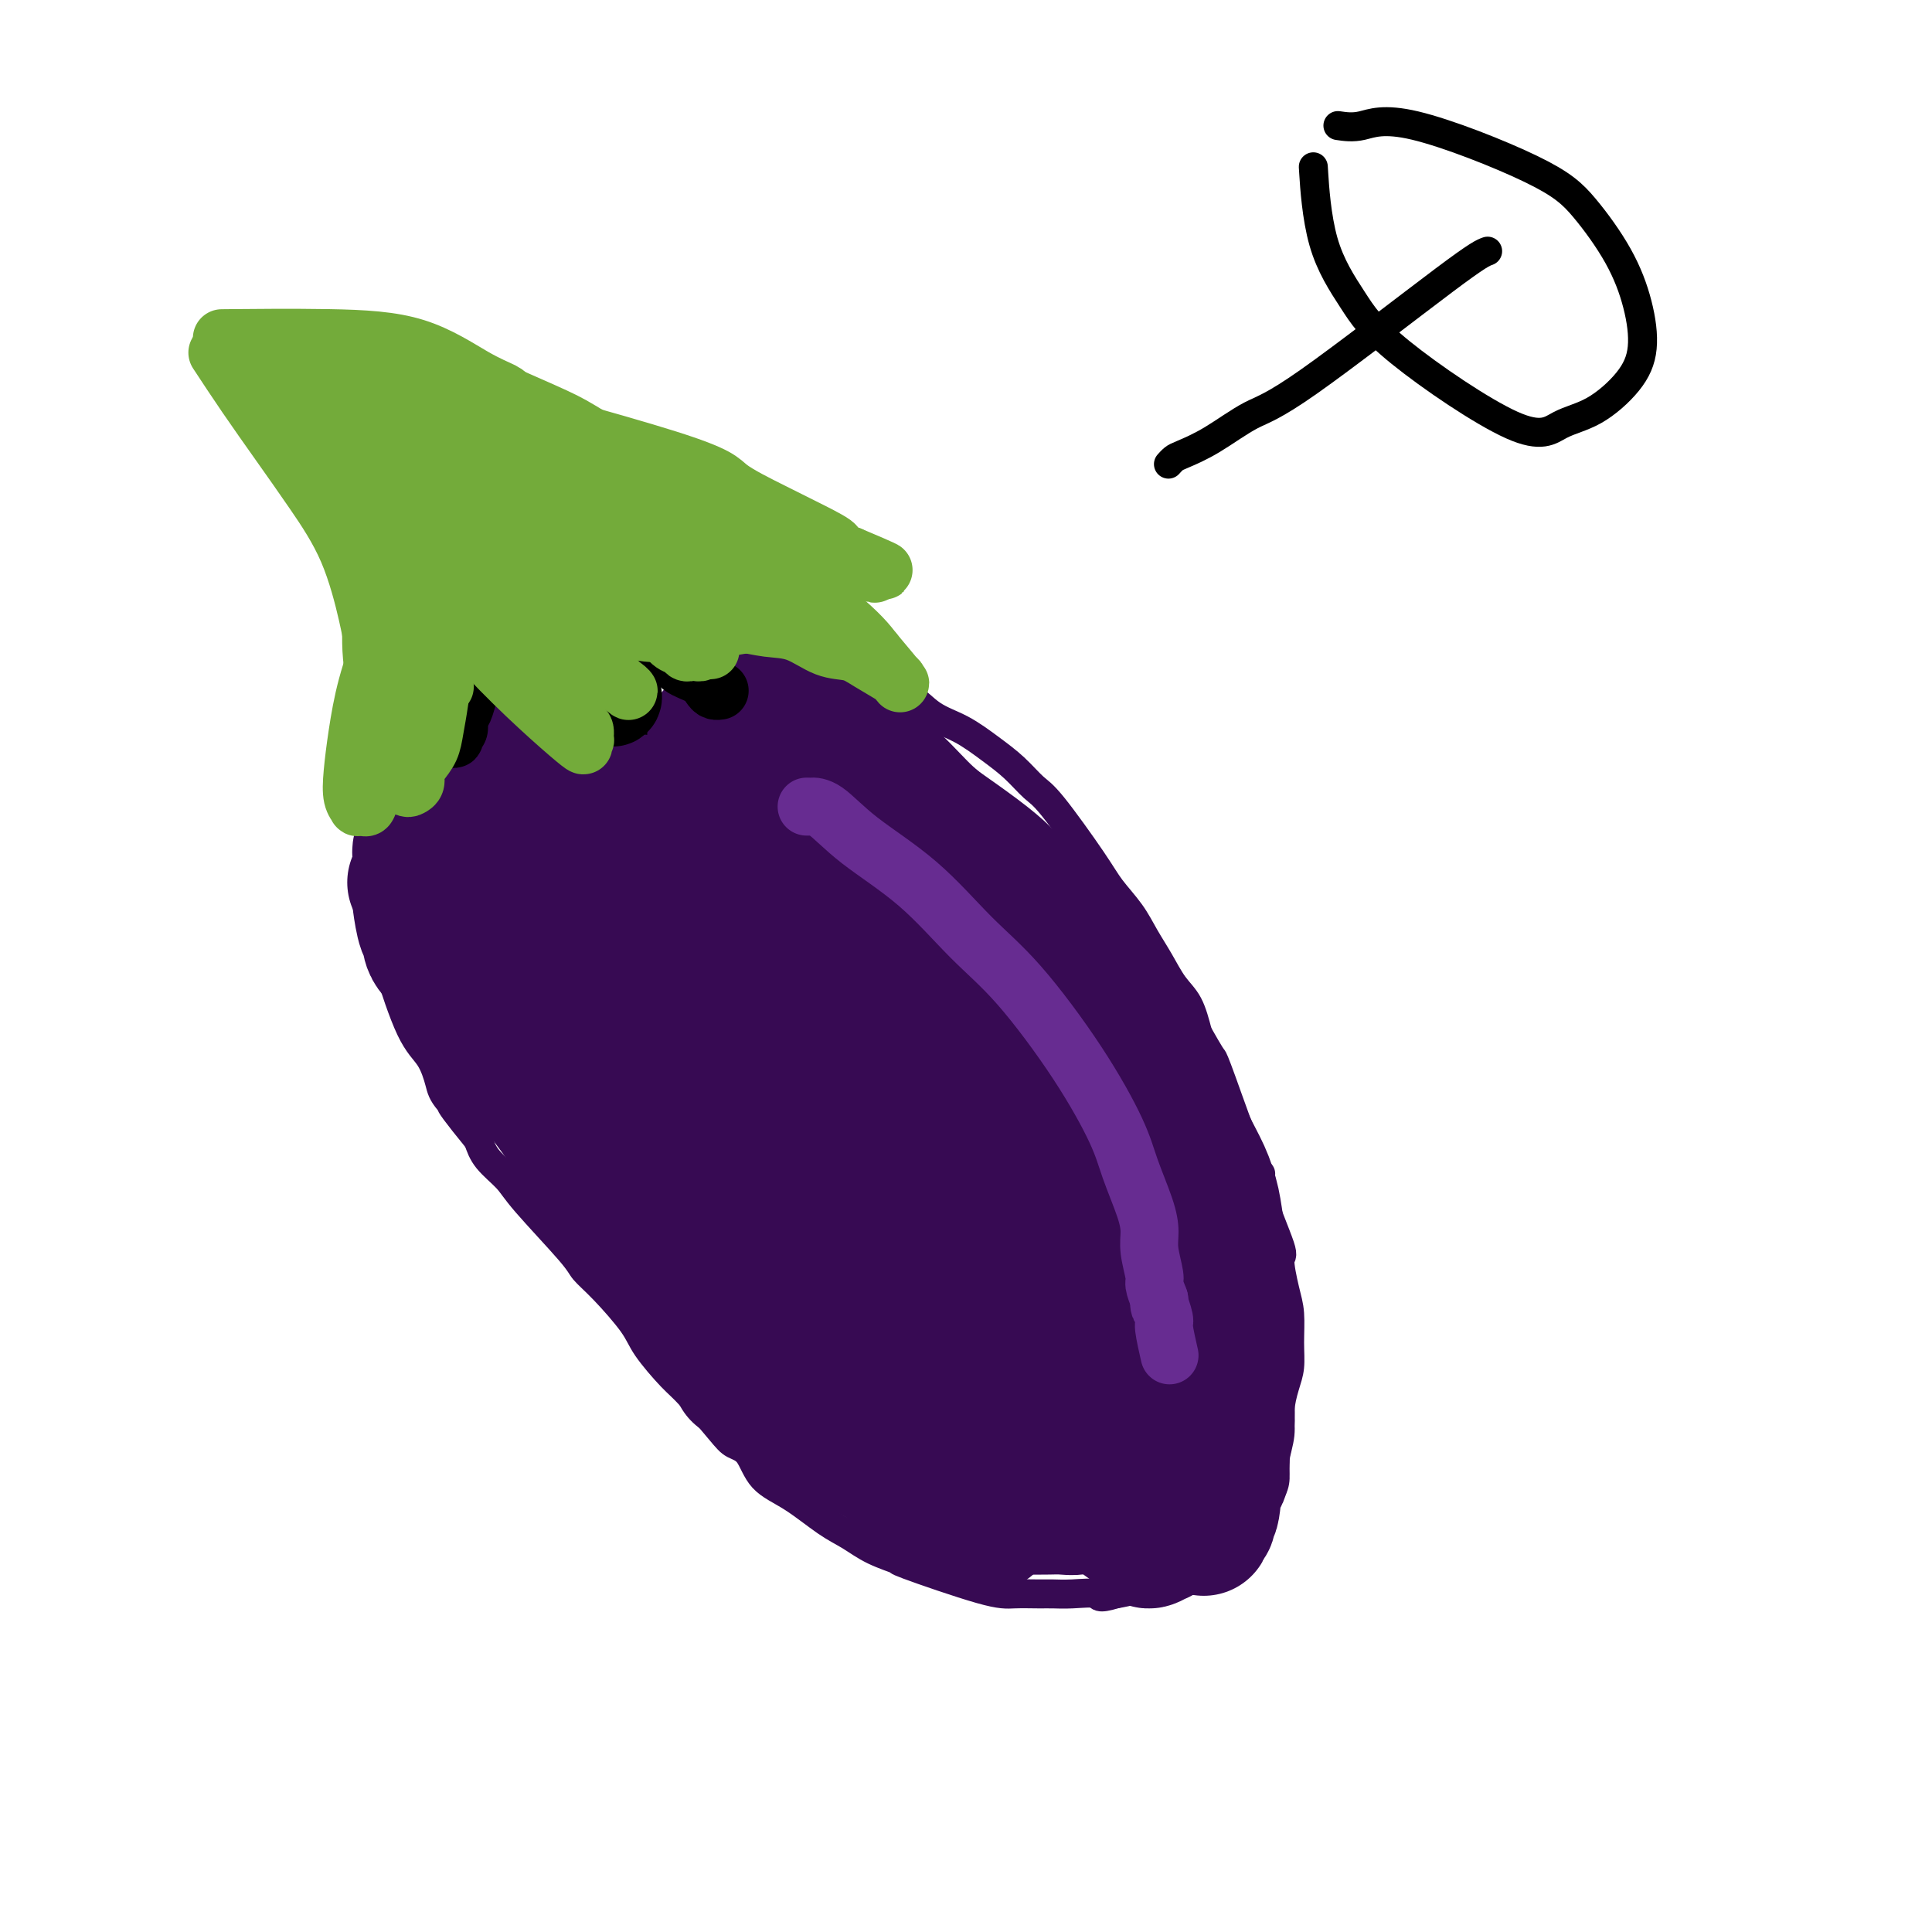 <svg viewBox='0 0 400 400' version='1.1' xmlns='http://www.w3.org/2000/svg' xmlns:xlink='http://www.w3.org/1999/xlink'><g fill='none' stroke='#000000' stroke-width='6' stroke-linecap='round' stroke-linejoin='round'><path d='M72,68c-0.427,-0.502 -0.854,-1.004 2,0c2.854,1.004 8.988,3.515 12,5c3.012,1.485 2.903,1.946 5,3c2.097,1.054 6.399,2.702 9,4c2.601,1.298 3.501,2.245 5,3c1.499,0.755 3.596,1.316 5,2c1.404,0.684 2.116,1.490 3,2c0.884,0.510 1.940,0.724 3,1c1.060,0.276 2.125,0.614 3,1c0.875,0.386 1.559,0.821 2,1c0.441,0.179 0.639,0.101 1,0c0.361,-0.101 0.884,-0.224 1,0c0.116,0.224 -0.175,0.796 0,1c0.175,0.204 0.817,0.039 1,0c0.183,-0.039 -0.092,0.046 0,0c0.092,-0.046 0.550,-0.224 1,0c0.450,0.224 0.890,0.848 1,1c0.110,0.152 -0.111,-0.169 0,0c0.111,0.169 0.556,0.829 1,1c0.444,0.171 0.889,-0.146 1,0c0.111,0.146 -0.111,0.756 0,1c0.111,0.244 0.556,0.122 1,0'/><path d='M129,94c9.220,4.260 3.769,1.912 2,1c-1.769,-0.912 0.144,-0.386 1,0c0.856,0.386 0.655,0.631 1,1c0.345,0.369 1.236,0.862 2,1c0.764,0.138 1.401,-0.079 2,0c0.599,0.079 1.161,0.455 2,1c0.839,0.545 1.956,1.260 3,2c1.044,0.740 2.016,1.504 3,2c0.984,0.496 1.981,0.722 4,2c2.019,1.278 5.059,3.606 7,5c1.941,1.394 2.782,1.855 4,3c1.218,1.145 2.814,2.976 4,4c1.186,1.024 1.964,1.243 3,2c1.036,0.757 2.330,2.052 3,3c0.670,0.948 0.715,1.549 1,2c0.285,0.451 0.810,0.751 1,1c0.190,0.249 0.046,0.448 0,1c-0.046,0.552 0.006,1.459 0,2c-0.006,0.541 -0.071,0.716 0,1c0.071,0.284 0.279,0.677 0,1c-0.279,0.323 -1.045,0.575 -2,1c-0.955,0.425 -2.098,1.023 -3,1c-0.902,-0.023 -1.563,-0.667 -3,-1c-1.437,-0.333 -3.651,-0.354 -6,-1c-2.349,-0.646 -4.834,-1.916 -7,-3c-2.166,-1.084 -4.014,-1.981 -6,-3c-1.986,-1.019 -4.112,-2.159 -6,-3c-1.888,-0.841 -3.540,-1.383 -5,-2c-1.460,-0.617 -2.730,-1.308 -4,-2'/><path d='M130,116c-4.580,-2.159 -2.030,-1.056 -2,-1c0.030,0.056 -2.460,-0.933 -3,-1c-0.540,-0.067 0.870,0.789 1,1c0.130,0.211 -1.021,-0.221 0,1c1.021,1.221 4.213,4.097 6,6c1.787,1.903 2.170,2.834 3,4c0.830,1.166 2.107,2.567 3,4c0.893,1.433 1.402,2.896 2,4c0.598,1.104 1.286,1.847 2,3c0.714,1.153 1.455,2.716 2,4c0.545,1.284 0.895,2.291 1,3c0.105,0.709 -0.034,1.121 0,2c0.034,0.879 0.242,2.225 0,3c-0.242,0.775 -0.936,0.978 -1,1c-0.064,0.022 0.500,-0.137 0,0c-0.500,0.137 -2.063,0.570 -3,1c-0.937,0.430 -1.247,0.859 -2,1c-0.753,0.141 -1.949,-0.004 -3,0c-1.051,0.004 -1.958,0.157 -3,0c-1.042,-0.157 -2.218,-0.622 -3,-1c-0.782,-0.378 -1.168,-0.668 -2,-1c-0.832,-0.332 -2.110,-0.708 -3,-1c-0.890,-0.292 -1.394,-0.502 -2,-1c-0.606,-0.498 -1.316,-1.285 -2,-2c-0.684,-0.715 -1.342,-1.357 -2,-2'/><path d='M119,144c-2.510,-1.533 -1.786,-1.366 -2,-2c-0.214,-0.634 -1.365,-2.070 -2,-3c-0.635,-0.930 -0.752,-1.353 -1,-2c-0.248,-0.647 -0.627,-1.517 -1,-2c-0.373,-0.483 -0.740,-0.578 -1,-1c-0.260,-0.422 -0.413,-1.172 -1,-2c-0.587,-0.828 -1.607,-1.736 -2,-2c-0.393,-0.264 -0.157,0.114 0,0c0.157,-0.114 0.235,-0.721 0,-1c-0.235,-0.279 -0.784,-0.230 -1,0c-0.216,0.230 -0.099,0.642 0,1c0.099,0.358 0.180,0.663 0,2c-0.180,1.337 -0.620,3.705 -1,6c-0.380,2.295 -0.700,4.517 -1,6c-0.300,1.483 -0.579,2.228 -1,3c-0.421,0.772 -0.983,1.569 -2,3c-1.017,1.431 -2.490,3.494 -4,5c-1.510,1.506 -3.058,2.456 -4,3c-0.942,0.544 -1.278,0.682 -2,1c-0.722,0.318 -1.831,0.815 -3,1c-1.169,0.185 -2.398,0.059 -3,0c-0.602,-0.059 -0.578,-0.049 -1,0c-0.422,0.049 -1.290,0.137 -2,0c-0.710,-0.137 -1.263,-0.501 -2,-1c-0.737,-0.499 -1.660,-1.134 -2,-2c-0.340,-0.866 -0.097,-1.962 0,-3c0.097,-1.038 0.049,-2.019 0,-3'/><path d='M80,151c-0.728,-2.171 -0.549,-3.097 0,-5c0.549,-1.903 1.467,-4.782 2,-7c0.533,-2.218 0.682,-3.775 1,-8c0.318,-4.225 0.806,-11.118 1,-14c0.194,-2.882 0.093,-1.752 0,-2c-0.093,-0.248 -0.177,-1.872 0,-3c0.177,-1.128 0.617,-1.760 0,-5c-0.617,-3.240 -2.290,-9.088 -3,-12c-0.710,-2.912 -0.456,-2.887 -1,-4c-0.544,-1.113 -1.887,-3.363 -3,-6c-1.113,-2.637 -1.997,-5.660 -3,-8c-1.003,-2.340 -2.124,-3.998 -3,-5c-0.876,-1.002 -1.505,-1.347 -2,-2c-0.495,-0.653 -0.856,-1.615 -1,-2c-0.144,-0.385 -0.072,-0.192 0,0'/></g>
<g fill='none' stroke='#370A53' stroke-width='6' stroke-linecap='round' stroke-linejoin='round'><path d='M148,120c-0.174,0.036 -0.347,0.072 3,2c3.347,1.928 10.215,5.746 14,8c3.785,2.254 4.489,2.942 6,4c1.511,1.058 3.830,2.484 6,4c2.170,1.516 4.190,3.122 6,4c1.810,0.878 3.411,1.027 5,2c1.589,0.973 3.167,2.768 5,4c1.833,1.232 3.921,1.901 6,3c2.079,1.099 4.150,2.629 6,4c1.850,1.371 3.481,2.585 5,4c1.519,1.415 2.928,3.031 4,4c1.072,0.969 1.809,1.290 4,4c2.191,2.710 5.836,7.809 8,11c2.164,3.191 2.848,4.475 4,6c1.152,1.525 2.774,3.291 4,5c1.226,1.709 2.058,3.361 3,5c0.942,1.639 1.995,3.264 3,5c1.005,1.736 1.963,3.583 3,5c1.037,1.417 2.153,2.405 3,4c0.847,1.595 1.423,3.798 2,6'/><path d='M248,214c2.812,4.945 2.840,4.808 3,5c0.160,0.192 0.450,0.715 2,5c1.550,4.285 4.358,12.334 6,16c1.642,3.666 2.117,2.949 2,3c-0.117,0.051 -0.826,0.871 0,4c0.826,3.129 3.188,8.566 4,11c0.812,2.434 0.075,1.866 0,3c-0.075,1.134 0.513,3.972 1,6c0.487,2.028 0.873,3.248 1,5c0.127,1.752 -0.003,4.035 0,6c0.003,1.965 0.141,3.610 0,5c-0.141,1.390 -0.559,2.525 -1,4c-0.441,1.475 -0.904,3.290 -1,5c-0.096,1.710 0.177,3.315 0,5c-0.177,1.685 -0.802,3.448 -1,5c-0.198,1.552 0.032,2.891 0,4c-0.032,1.109 -0.326,1.988 -1,3c-0.674,1.012 -1.728,2.158 -2,3c-0.272,0.842 0.236,1.381 0,2c-0.236,0.619 -1.217,1.318 -2,2c-0.783,0.682 -1.367,1.349 -2,2c-0.633,0.651 -1.313,1.288 -2,2c-0.687,0.712 -1.380,1.501 -2,2c-0.620,0.499 -1.165,0.710 -2,1c-0.835,0.290 -1.959,0.659 -3,1c-1.041,0.341 -2.000,0.655 -3,1c-1.000,0.345 -2.041,0.721 -3,1c-0.959,0.279 -1.835,0.460 -3,1c-1.165,0.540 -2.619,1.440 -4,2c-1.381,0.560 -2.691,0.780 -4,1'/><path d='M231,330c-4.063,1.238 -3.220,0.331 -4,0c-0.780,-0.331 -3.183,-0.088 -5,0c-1.817,0.088 -3.046,0.019 -4,0c-0.954,-0.019 -1.631,0.010 -3,0c-1.369,-0.010 -3.429,-0.060 -5,0c-1.571,0.060 -2.653,0.231 -7,-1c-4.347,-1.231 -11.959,-3.864 -15,-5c-3.041,-1.136 -1.512,-0.776 -2,-1c-0.488,-0.224 -2.995,-1.034 -5,-2c-2.005,-0.966 -3.509,-2.090 -5,-3c-1.491,-0.910 -2.970,-1.605 -5,-3c-2.030,-1.395 -4.613,-3.489 -7,-5c-2.387,-1.511 -4.579,-2.439 -6,-4c-1.421,-1.561 -2.072,-3.755 -3,-5c-0.928,-1.245 -2.133,-1.540 -3,-2c-0.867,-0.460 -1.398,-1.085 -3,-3c-1.602,-1.915 -4.276,-5.121 -6,-7c-1.724,-1.879 -2.497,-2.433 -4,-4c-1.503,-1.567 -3.737,-4.149 -5,-6c-1.263,-1.851 -1.557,-2.971 -3,-5c-1.443,-2.029 -4.037,-4.969 -6,-7c-1.963,-2.031 -3.296,-3.155 -4,-4c-0.704,-0.845 -0.780,-1.412 -3,-4c-2.220,-2.588 -6.585,-7.199 -9,-10c-2.415,-2.801 -2.881,-3.793 -4,-5c-1.119,-1.207 -2.891,-2.631 -4,-4c-1.109,-1.369 -1.554,-2.685 -2,-4'/><path d='M99,236c-9.652,-11.826 -4.282,-6.392 -3,-5c1.282,1.392 -1.525,-1.259 -3,-3c-1.475,-1.741 -1.619,-2.571 -2,-4c-0.381,-1.429 -0.998,-3.455 -2,-5c-1.002,-1.545 -2.388,-2.609 -4,-6c-1.612,-3.391 -3.451,-9.110 -4,-11c-0.549,-1.890 0.193,0.049 0,-2c-0.193,-2.049 -1.320,-8.084 -2,-12c-0.680,-3.916 -0.914,-5.712 -1,-7c-0.086,-1.288 -0.024,-2.068 0,-3c0.024,-0.932 0.011,-2.017 0,-3c-0.011,-0.983 -0.018,-1.864 0,-3c0.018,-1.136 0.061,-2.527 0,-4c-0.061,-1.473 -0.227,-3.028 0,-4c0.227,-0.972 0.849,-1.360 1,-2c0.151,-0.640 -0.167,-1.533 0,-2c0.167,-0.467 0.819,-0.507 1,-1c0.181,-0.493 -0.110,-1.439 0,-2c0.110,-0.561 0.622,-0.738 1,-1c0.378,-0.262 0.623,-0.610 1,-1c0.377,-0.390 0.886,-0.823 1,-1c0.114,-0.177 -0.165,-0.099 0,0c0.165,0.099 0.775,0.219 1,0c0.225,-0.219 0.064,-0.777 0,-1c-0.064,-0.223 -0.032,-0.112 0,0'/></g>
<g fill='none' stroke='#370A53' stroke-width='28' stroke-linecap='round' stroke-linejoin='round'><path d='M132,166c4.193,0.609 8.385,1.218 12,2c3.615,0.782 6.651,1.736 10,3c3.349,1.264 7.010,2.839 10,4c2.990,1.161 5.308,1.909 11,6c5.692,4.091 14.757,11.525 20,17c5.243,5.475 6.663,8.992 10,13c3.337,4.008 8.591,8.506 12,12c3.409,3.494 4.972,5.982 9,13c4.028,7.018 10.522,18.564 13,23c2.478,4.436 0.941,1.762 1,2c0.059,0.238 1.714,3.389 3,6c1.286,2.611 2.205,4.682 3,7c0.795,2.318 1.468,4.884 2,7c0.532,2.116 0.923,3.783 1,5c0.077,1.217 -0.158,1.984 0,3c0.158,1.016 0.711,2.280 1,3c0.289,0.720 0.315,0.894 0,1c-0.315,0.106 -0.969,0.144 -1,0c-0.031,-0.144 0.563,-0.470 0,-1c-0.563,-0.530 -2.281,-1.265 -4,-2'/><path d='M245,290c-1.164,-0.907 -1.576,-2.174 -3,-4c-1.424,-1.826 -3.862,-4.211 -6,-7c-2.138,-2.789 -3.976,-5.981 -6,-9c-2.024,-3.019 -4.234,-5.863 -7,-10c-2.766,-4.137 -6.089,-9.566 -8,-13c-1.911,-3.434 -2.409,-4.872 -7,-12c-4.591,-7.128 -13.275,-19.945 -18,-27c-4.725,-7.055 -5.490,-8.349 -7,-11c-1.510,-2.651 -3.764,-6.658 -6,-9c-2.236,-2.342 -4.456,-3.020 -6,-4c-1.544,-0.980 -2.414,-2.263 -3,-3c-0.586,-0.737 -0.889,-0.929 -1,-1c-0.111,-0.071 -0.032,-0.020 0,0c0.032,0.020 0.016,0.010 0,0'/><path d='M148,152c0.445,0.513 0.891,1.025 1,1c0.109,-0.025 -0.118,-0.588 3,2c3.118,2.588 9.580,8.328 13,11c3.420,2.672 3.797,2.276 7,5c3.203,2.724 9.233,8.568 13,12c3.767,3.432 5.272,4.453 7,6c1.728,1.547 3.680,3.620 5,5c1.320,1.380 2.008,2.066 3,3c0.992,0.934 2.287,2.116 3,3c0.713,0.884 0.844,1.469 2,3c1.156,1.531 3.338,4.007 5,6c1.662,1.993 2.803,3.502 4,5c1.197,1.498 2.449,2.983 4,5c1.551,2.017 3.401,4.565 5,7c1.599,2.435 2.946,4.757 4,7c1.054,2.243 1.814,4.405 3,7c1.186,2.595 2.796,5.621 4,8c1.204,2.379 2.000,4.110 3,6c1.000,1.890 2.204,3.938 3,6c0.796,2.062 1.183,4.138 2,6c0.817,1.862 2.064,3.509 3,5c0.936,1.491 1.560,2.824 2,4c0.440,1.176 0.697,2.193 1,3c0.303,0.807 0.651,1.403 1,2'/><path d='M249,280c4.777,9.665 1.220,3.327 0,1c-1.220,-2.327 -0.104,-0.642 0,-1c0.104,-0.358 -0.804,-2.760 -2,-5c-1.196,-2.240 -2.682,-4.318 -4,-7c-1.318,-2.682 -2.470,-5.970 -4,-10c-1.530,-4.030 -3.437,-8.804 -6,-14c-2.563,-5.196 -5.781,-10.816 -9,-17c-3.219,-6.184 -6.439,-12.932 -8,-16c-1.561,-3.068 -1.463,-2.455 -2,-3c-0.537,-0.545 -1.711,-2.248 -4,-6c-2.289,-3.752 -5.695,-9.553 -8,-13c-2.305,-3.447 -3.508,-4.540 -5,-6c-1.492,-1.460 -3.271,-3.288 -5,-5c-1.729,-1.712 -3.406,-3.307 -5,-5c-1.594,-1.693 -3.105,-3.483 -5,-5c-1.895,-1.517 -4.176,-2.760 -6,-4c-1.824,-1.240 -3.192,-2.476 -5,-4c-1.808,-1.524 -4.054,-3.337 -5,-4c-0.946,-0.663 -0.590,-0.178 -2,-1c-1.410,-0.822 -4.584,-2.952 -6,-4c-1.416,-1.048 -1.074,-1.013 -1,-1c0.074,0.013 -0.122,0.004 0,0c0.122,-0.004 0.561,-0.002 1,0'/><path d='M158,150c-6.709,-5.918 -1.482,-1.213 1,1c2.482,2.213 2.219,1.934 3,2c0.781,0.066 2.605,0.477 4,1c1.395,0.523 2.362,1.157 4,2c1.638,0.843 3.948,1.896 6,3c2.052,1.104 3.846,2.258 5,3c1.154,0.742 1.667,1.073 6,4c4.333,2.927 12.486,8.451 17,12c4.514,3.549 5.389,5.123 6,6c0.611,0.877 0.957,1.058 3,3c2.043,1.942 5.781,5.645 8,8c2.219,2.355 2.919,3.363 4,5c1.081,1.637 2.544,3.902 4,6c1.456,2.098 2.907,4.030 4,6c1.093,1.970 1.829,3.978 3,6c1.171,2.022 2.776,4.059 4,6c1.224,1.941 2.068,3.788 3,6c0.932,2.212 1.953,4.789 3,7c1.047,2.211 2.122,4.055 3,6c0.878,1.945 1.560,3.990 2,6c0.440,2.010 0.640,3.986 1,6c0.360,2.014 0.881,4.068 1,6c0.119,1.932 -0.163,3.744 0,7c0.163,3.256 0.773,7.955 1,11c0.227,3.045 0.071,4.435 0,6c-0.071,1.565 -0.058,3.306 0,5c0.058,1.694 0.159,3.341 0,5c-0.159,1.659 -0.580,3.329 -1,5'/><path d='M253,300c0.128,8.610 -0.553,4.636 -1,5c-0.447,0.364 -0.661,5.067 -1,7c-0.339,1.933 -0.804,1.095 -1,1c-0.196,-0.095 -0.122,0.551 0,1c0.122,0.449 0.291,0.700 0,1c-0.291,0.300 -1.042,0.651 -1,1c0.042,0.349 0.877,0.698 -1,0c-1.877,-0.698 -6.466,-2.443 -8,-3c-1.534,-0.557 -0.012,0.073 -2,-1c-1.988,-1.073 -7.486,-3.849 -11,-6c-3.514,-2.151 -5.043,-3.677 -7,-5c-1.957,-1.323 -4.342,-2.444 -7,-4c-2.658,-1.556 -5.590,-3.546 -7,-4c-1.410,-0.454 -1.297,0.630 -6,-3c-4.703,-3.630 -14.223,-11.974 -19,-16c-4.777,-4.026 -4.810,-3.735 -6,-5c-1.190,-1.265 -3.536,-4.087 -5,-6c-1.464,-1.913 -2.045,-2.918 -3,-4c-0.955,-1.082 -2.284,-2.240 -3,-3c-0.716,-0.760 -0.817,-1.122 -1,-2c-0.183,-0.878 -0.446,-2.274 -1,-3c-0.554,-0.726 -1.400,-0.783 -2,-1c-0.600,-0.217 -0.955,-0.594 -1,-1c-0.045,-0.406 0.219,-0.840 0,-1c-0.219,-0.160 -0.920,-0.046 -1,0c-0.080,0.046 0.460,0.023 1,0'/><path d='M159,248c-2.369,-3.089 -0.292,-0.310 1,1c1.292,1.310 1.800,1.152 3,2c1.200,0.848 3.092,2.701 5,4c1.908,1.299 3.833,2.043 5,3c1.167,0.957 1.575,2.128 4,4c2.425,1.872 6.868,4.447 10,7c3.132,2.553 4.953,5.085 7,7c2.047,1.915 4.320,3.215 8,6c3.680,2.785 8.769,7.057 11,9c2.231,1.943 1.606,1.556 2,2c0.394,0.444 1.808,1.718 3,3c1.192,1.282 2.162,2.570 3,4c0.838,1.430 1.545,3.000 2,4c0.455,1.000 0.659,1.430 1,2c0.341,0.570 0.818,1.281 1,2c0.182,0.719 0.068,1.447 0,2c-0.068,0.553 -0.089,0.933 0,1c0.089,0.067 0.287,-0.178 0,0c-0.287,0.178 -1.058,0.779 -2,1c-0.942,0.221 -2.053,0.060 -3,0c-0.947,-0.060 -1.728,-0.021 -3,0c-1.272,0.021 -3.035,0.025 -5,0c-1.965,-0.025 -4.132,-0.078 -6,0c-1.868,0.078 -3.438,0.287 -5,0c-1.562,-0.287 -3.115,-1.072 -5,-2c-1.885,-0.928 -4.102,-2.000 -6,-3c-1.898,-1.000 -3.475,-1.928 -5,-3c-1.525,-1.072 -2.996,-2.287 -5,-4c-2.004,-1.713 -4.539,-3.923 -7,-6c-2.461,-2.077 -4.846,-4.022 -7,-6c-2.154,-1.978 -4.077,-3.989 -6,-6'/><path d='M160,282c-6.744,-5.513 -5.604,-5.295 -6,-6c-0.396,-0.705 -2.329,-2.333 -4,-4c-1.671,-1.667 -3.081,-3.372 -5,-5c-1.919,-1.628 -4.347,-3.180 -6,-5c-1.653,-1.820 -2.531,-3.909 -4,-6c-1.469,-2.091 -3.530,-4.185 -5,-6c-1.470,-1.815 -2.347,-3.350 -3,-4c-0.653,-0.650 -1.080,-0.416 -3,-3c-1.920,-2.584 -5.333,-7.987 -9,-13c-3.667,-5.013 -7.588,-9.636 -10,-12c-2.412,-2.364 -3.315,-2.468 -4,-3c-0.685,-0.532 -1.153,-1.493 -2,-3c-0.847,-1.507 -2.072,-3.559 -3,-5c-0.928,-1.441 -1.558,-2.269 -2,-3c-0.442,-0.731 -0.697,-1.364 -1,-2c-0.303,-0.636 -0.655,-1.274 -1,-2c-0.345,-0.726 -0.684,-1.538 -1,-2c-0.316,-0.462 -0.610,-0.573 -1,-1c-0.390,-0.427 -0.875,-1.172 -1,-2c-0.125,-0.828 0.110,-1.741 0,-2c-0.110,-0.259 -0.566,0.137 -1,-1c-0.434,-1.137 -0.848,-3.806 -1,-5c-0.152,-1.194 -0.044,-0.913 0,-1c0.044,-0.087 0.022,-0.544 0,-1'/><path d='M87,185c-2.166,-4.597 -0.580,-1.090 0,0c0.580,1.090 0.155,-0.238 0,-1c-0.155,-0.762 -0.042,-0.960 0,-1c0.042,-0.040 0.011,0.077 0,0c-0.011,-0.077 -0.003,-0.349 0,-1c0.003,-0.651 0.001,-1.680 0,-2c-0.001,-0.320 -0.001,0.069 0,0c0.001,-0.069 0.003,-0.595 0,-1c-0.003,-0.405 -0.012,-0.691 0,-1c0.012,-0.309 0.045,-0.643 0,-1c-0.045,-0.357 -0.169,-0.736 0,-1c0.169,-0.264 0.630,-0.412 1,-1c0.370,-0.588 0.649,-1.616 1,-2c0.351,-0.384 0.775,-0.126 1,0c0.225,0.126 0.251,0.119 1,0c0.749,-0.119 2.222,-0.349 4,0c1.778,0.349 3.859,1.279 7,3c3.141,1.721 7.340,4.235 11,7c3.660,2.765 6.782,5.781 11,9c4.218,3.219 9.533,6.641 14,10c4.467,3.359 8.087,6.656 12,10c3.913,3.344 8.119,6.736 12,10c3.881,3.264 7.437,6.399 11,10c3.563,3.601 7.131,7.666 10,11c2.869,3.334 5.037,5.935 8,9c2.963,3.065 6.721,6.594 9,9c2.279,2.406 3.080,3.687 4,5c0.920,1.313 1.960,2.656 3,4'/><path d='M207,270c5.890,6.673 3.616,4.356 3,4c-0.616,-0.356 0.425,1.249 1,2c0.575,0.751 0.684,0.648 1,1c0.316,0.352 0.838,1.159 1,1c0.162,-0.159 -0.037,-1.283 0,-1c0.037,0.283 0.309,1.974 -2,-1c-2.309,-2.974 -7.198,-10.613 -15,-20c-7.802,-9.387 -18.515,-20.520 -25,-27c-6.485,-6.480 -8.741,-8.305 -12,-11c-3.259,-2.695 -7.521,-6.261 -11,-9c-3.479,-2.739 -6.173,-4.652 -9,-7c-2.827,-2.348 -5.785,-5.132 -8,-7c-2.215,-1.868 -3.685,-2.819 -5,-4c-1.315,-1.181 -2.473,-2.591 -4,-4c-1.527,-1.409 -3.421,-2.815 -5,-4c-1.579,-1.185 -2.843,-2.149 -4,-3c-1.157,-0.851 -2.208,-1.591 -3,-2c-0.792,-0.409 -1.326,-0.488 -2,-1c-0.674,-0.512 -1.488,-1.457 -2,-2c-0.512,-0.543 -0.723,-0.685 -1,-1c-0.277,-0.315 -0.620,-0.802 -1,-1c-0.380,-0.198 -0.798,-0.108 -1,0c-0.202,0.108 -0.188,0.235 0,0c0.188,-0.235 0.551,-0.833 1,-1c0.449,-0.167 0.986,0.095 2,0c1.014,-0.095 2.507,-0.548 4,-1'/><path d='M110,171c1.793,-0.586 3.277,-1.052 5,-1c1.723,0.052 3.685,0.620 6,1c2.315,0.380 4.982,0.571 8,1c3.018,0.429 6.388,1.097 9,2c2.612,0.903 4.467,2.040 7,4c2.533,1.960 5.744,4.742 8,6c2.256,1.258 3.556,0.992 9,6c5.444,5.008 15.033,15.289 19,20c3.967,4.711 2.313,3.851 3,5c0.687,1.149 3.714,4.305 6,7c2.286,2.695 3.832,4.927 5,7c1.168,2.073 1.959,3.988 3,6c1.041,2.012 2.332,4.122 3,6c0.668,1.878 0.711,3.522 1,5c0.289,1.478 0.822,2.788 1,4c0.178,1.212 -0.001,2.326 0,3c0.001,0.674 0.180,0.907 0,1c-0.180,0.093 -0.721,0.044 -2,0c-1.279,-0.044 -3.295,-0.083 -6,-1c-2.705,-0.917 -6.097,-2.711 -10,-5c-3.903,-2.289 -8.317,-5.073 -13,-8c-4.683,-2.927 -9.634,-5.998 -14,-9c-4.366,-3.002 -8.147,-5.935 -12,-9c-3.853,-3.065 -7.778,-6.260 -11,-9c-3.222,-2.740 -5.740,-5.023 -10,-8c-4.260,-2.977 -10.262,-6.648 -14,-8c-3.738,-1.352 -5.211,-0.386 -6,0c-0.789,0.386 -0.895,0.193 -1,0'/><path d='M104,197c-3.218,-1.239 -0.762,-0.337 0,1c0.762,1.337 -0.171,3.110 1,7c1.171,3.890 4.447,9.898 7,15c2.553,5.102 4.383,9.299 6,12c1.617,2.701 3.023,3.905 7,7c3.977,3.095 10.527,8.081 14,10c3.473,1.919 3.870,0.772 4,0c0.130,-0.772 -0.008,-1.168 -1,-3c-0.992,-1.832 -2.839,-5.101 -5,-9c-2.161,-3.899 -4.637,-8.430 -7,-13c-2.363,-4.570 -4.615,-9.181 -7,-13c-2.385,-3.819 -4.905,-6.846 -7,-10c-2.095,-3.154 -3.767,-6.434 -5,-9c-1.233,-2.566 -2.029,-4.418 -3,-6c-0.971,-1.582 -2.118,-2.896 -3,-5c-0.882,-2.104 -1.500,-4.999 -2,-7c-0.500,-2.001 -0.881,-3.109 -1,-4c-0.119,-0.891 0.025,-1.566 0,-2c-0.025,-0.434 -0.218,-0.626 0,-1c0.218,-0.374 0.846,-0.930 1,-1c0.154,-0.070 -0.165,0.347 0,0c0.165,-0.347 0.815,-1.458 1,-2c0.185,-0.542 -0.094,-0.515 0,-1c0.094,-0.485 0.561,-1.480 1,-2c0.439,-0.520 0.849,-0.563 1,-1c0.151,-0.437 0.043,-1.268 0,-2c-0.043,-0.732 -0.022,-1.366 0,-2'/><path d='M106,156c0.620,-2.044 0.170,-1.656 0,-2c-0.170,-0.344 -0.059,-1.422 0,-2c0.059,-0.578 0.067,-0.657 0,-1c-0.067,-0.343 -0.210,-0.950 0,-1c0.210,-0.050 0.772,0.458 1,1c0.228,0.542 0.122,1.117 1,2c0.878,0.883 2.739,2.075 5,4c2.261,1.925 4.923,4.585 6,6c1.077,1.415 0.569,1.586 2,3c1.431,1.414 4.799,4.071 8,7c3.201,2.929 6.234,6.131 9,9c2.766,2.869 5.265,5.405 7,7c1.735,1.595 2.706,2.248 6,5c3.294,2.752 8.912,7.602 12,10c3.088,2.398 3.646,2.345 5,3c1.354,0.655 3.503,2.018 5,3c1.497,0.982 2.341,1.584 3,2c0.659,0.416 1.132,0.648 2,1c0.868,0.352 2.129,0.824 3,1c0.871,0.176 1.351,0.055 2,0c0.649,-0.055 1.466,-0.046 2,0c0.534,0.046 0.786,0.127 1,0c0.214,-0.127 0.389,-0.462 1,-1c0.611,-0.538 1.659,-1.278 2,-2c0.341,-0.722 -0.023,-1.425 0,-3c0.023,-1.575 0.435,-4.021 0,-7c-0.435,-2.979 -1.718,-6.489 -3,-10'/><path d='M186,191c-1.179,-5.693 -2.628,-9.927 -4,-14c-1.372,-4.073 -2.669,-7.986 -6,-14c-3.331,-6.014 -8.697,-14.130 -11,-18c-2.303,-3.870 -1.543,-3.494 -2,-4c-0.457,-0.506 -2.132,-1.896 -3,-3c-0.868,-1.104 -0.929,-1.924 -1,-2c-0.071,-0.076 -0.152,0.592 0,1c0.152,0.408 0.536,0.557 1,1c0.464,0.443 1.007,1.179 2,2c0.993,0.821 2.437,1.727 4,3c1.563,1.273 3.246,2.915 5,5c1.754,2.085 3.580,4.615 6,7c2.420,2.385 5.434,4.625 8,7c2.566,2.375 4.684,4.886 7,7c2.316,2.114 4.829,3.831 7,6c2.171,2.169 4.002,4.792 6,7c1.998,2.208 4.165,4.003 6,6c1.835,1.997 3.337,4.195 5,6c1.663,1.805 3.485,3.216 5,5c1.515,1.784 2.722,3.939 4,6c1.278,2.061 2.627,4.027 4,6c1.373,1.973 2.770,3.951 4,6c1.230,2.049 2.293,4.167 3,7c0.707,2.833 1.059,6.381 2,10c0.941,3.619 2.470,7.310 4,11'/><path d='M242,245c1.800,6.122 1.799,7.427 2,10c0.201,2.573 0.603,6.415 1,10c0.397,3.585 0.788,6.914 1,10c0.212,3.086 0.244,5.928 0,9c-0.244,3.072 -0.763,6.372 -1,9c-0.237,2.628 -0.191,4.584 -1,9c-0.809,4.416 -2.473,11.293 -3,14c-0.527,2.707 0.081,1.245 0,1c-0.081,-0.245 -0.853,0.727 -1,1c-0.147,0.273 0.332,-0.151 0,0c-0.332,0.151 -1.473,0.878 -2,1c-0.527,0.122 -0.439,-0.362 -1,-1c-0.561,-0.638 -1.772,-1.429 -4,-3c-2.228,-1.571 -5.472,-3.922 -6,-5c-0.528,-1.078 1.659,-0.884 -6,-5c-7.659,-4.116 -25.166,-12.542 -34,-17c-8.834,-4.458 -8.996,-4.948 -10,-6c-1.004,-1.052 -2.851,-2.665 -6,-5c-3.149,-2.335 -7.599,-5.392 -11,-8c-3.401,-2.608 -5.754,-4.769 -8,-7c-2.246,-2.231 -4.385,-4.534 -7,-7c-2.615,-2.466 -5.707,-5.097 -8,-7c-2.293,-1.903 -3.789,-3.079 -5,-4c-1.211,-0.921 -2.139,-1.587 -3,-2c-0.861,-0.413 -1.655,-0.573 -2,-1c-0.345,-0.427 -0.241,-1.122 0,-1c0.241,0.122 0.621,1.061 1,2'/><path d='M128,242c-7.353,-5.375 -1.234,1.189 9,12c10.234,10.811 24.583,25.870 32,33c7.417,7.130 7.901,6.332 9,7c1.099,0.668 2.813,2.802 8,7c5.187,4.198 13.847,10.460 17,13c3.153,2.540 0.801,1.359 0,1c-0.801,-0.359 -0.050,0.104 0,0c0.050,-0.104 -0.601,-0.774 -1,-1c-0.399,-0.226 -0.545,-0.007 -2,-1c-1.455,-0.993 -4.220,-3.199 -7,-5c-2.780,-1.801 -5.576,-3.198 -9,-5c-3.424,-1.802 -7.474,-4.009 -11,-6c-3.526,-1.991 -6.526,-3.767 -10,-6c-3.474,-2.233 -7.421,-4.924 -9,-6c-1.579,-1.076 -0.789,-0.538 0,0'/></g>
<g fill='none' stroke='#000000' stroke-width='20' stroke-linecap='round' stroke-linejoin='round'><path d='M83,91c0.279,-0.367 0.558,-0.734 3,0c2.442,0.734 7.047,2.571 10,4c2.953,1.429 4.253,2.452 9,5c4.747,2.548 12.942,6.623 18,9c5.058,2.377 6.979,3.056 9,4c2.021,0.944 4.143,2.151 6,3c1.857,0.849 3.450,1.338 5,2c1.550,0.662 3.056,1.495 4,2c0.944,0.505 1.325,0.680 2,1c0.675,0.320 1.643,0.784 2,1c0.357,0.216 0.104,0.183 0,0c-0.104,-0.183 -0.059,-0.515 -1,-1c-0.941,-0.485 -2.867,-1.124 -5,-2c-2.133,-0.876 -4.472,-1.989 -7,-3c-2.528,-1.011 -5.245,-1.921 -8,-3c-2.755,-1.079 -5.550,-2.329 -8,-3c-2.450,-0.671 -4.557,-0.763 -8,-2c-3.443,-1.237 -8.221,-3.618 -13,-6'/><path d='M101,102c-8.827,-3.437 -5.895,-2.031 -6,-2c-0.105,0.031 -3.249,-1.313 -5,-2c-1.751,-0.687 -2.111,-0.716 -3,-1c-0.889,-0.284 -2.306,-0.824 -3,-1c-0.694,-0.176 -0.663,0.011 -1,0c-0.337,-0.011 -1.040,-0.220 -1,0c0.040,0.220 0.824,0.870 1,1c0.176,0.130 -0.254,-0.260 1,1c1.254,1.260 4.194,4.170 6,6c1.806,1.830 2.478,2.579 4,4c1.522,1.421 3.895,3.513 6,5c2.105,1.487 3.943,2.368 6,4c2.057,1.632 4.333,4.016 6,6c1.667,1.984 2.723,3.567 4,5c1.277,1.433 2.773,2.717 4,4c1.227,1.283 2.184,2.565 3,4c0.816,1.435 1.490,3.024 2,4c0.510,0.976 0.854,1.339 1,2c0.146,0.661 0.092,1.622 0,2c-0.092,0.378 -0.224,0.175 0,0c0.224,-0.175 0.802,-0.320 1,0c0.198,0.320 0.014,1.105 -1,0c-1.014,-1.105 -2.860,-4.100 -5,-7c-2.140,-2.900 -4.576,-5.704 -7,-9c-2.424,-3.296 -4.835,-7.085 -7,-10c-2.165,-2.915 -4.082,-4.958 -6,-7'/><path d='M101,111c-4.526,-5.975 -3.342,-4.411 -6,-7c-2.658,-2.589 -9.156,-9.330 -12,-12c-2.844,-2.670 -2.032,-1.268 -2,-1c0.032,0.268 -0.717,-0.599 -1,-1c-0.283,-0.401 -0.102,-0.336 0,0c0.102,0.336 0.125,0.945 0,1c-0.125,0.055 -0.399,-0.442 0,0c0.399,0.442 1.470,1.824 2,3c0.530,1.176 0.520,2.148 1,4c0.480,1.852 1.449,4.585 2,7c0.551,2.415 0.684,4.512 1,7c0.316,2.488 0.816,5.365 1,8c0.184,2.635 0.051,5.027 0,7c-0.051,1.973 -0.021,3.528 0,5c0.021,1.472 0.033,2.861 0,5c-0.033,2.139 -0.112,5.027 0,6c0.112,0.973 0.415,0.031 0,1c-0.415,0.969 -1.547,3.848 -2,5c-0.453,1.152 -0.226,0.576 0,0'/></g>
<g fill='none' stroke='#672C91' stroke-width='12' stroke-linecap='round' stroke-linejoin='round'><path d='M167,167c0.478,-0.004 0.955,-0.008 1,0c0.045,0.008 -0.343,0.030 0,0c0.343,-0.030 1.419,-0.110 3,1c1.581,1.110 3.669,3.410 7,6c3.331,2.590 7.904,5.472 12,9c4.096,3.528 7.715,7.703 11,11c3.285,3.297 6.235,5.714 10,10c3.765,4.286 8.344,10.439 12,16c3.656,5.561 6.390,10.530 8,14c1.610,3.470 2.096,5.441 3,8c0.904,2.559 2.228,5.706 3,8c0.772,2.294 0.994,3.733 1,5c0.006,1.267 -0.205,2.360 0,4c0.205,1.640 0.824,3.826 1,5c0.176,1.174 -0.093,1.335 0,2c0.093,0.665 0.546,1.832 1,3'/><path d='M240,269c0.399,2.995 -0.103,0.982 0,1c0.103,0.018 0.811,2.067 1,3c0.189,0.933 -0.141,0.751 0,2c0.141,1.249 0.755,3.928 1,5c0.245,1.072 0.123,0.536 0,0'/></g>
<g fill='none' stroke='#000000' stroke-width='12' stroke-linecap='round' stroke-linejoin='round'><path d='M90,84c-0.823,-0.407 -1.647,-0.814 3,1c4.647,1.814 14.764,5.848 20,8c5.236,2.152 5.592,2.420 8,3c2.408,0.580 6.867,1.471 10,3c3.133,1.529 4.939,3.696 7,5c2.061,1.304 4.378,1.744 7,3c2.622,1.256 5.548,3.326 8,5c2.452,1.674 4.428,2.950 6,4c1.572,1.050 2.740,1.873 4,3c1.260,1.127 2.611,2.558 3,3c0.389,0.442 -0.183,-0.106 0,0c0.183,0.106 1.123,0.865 1,1c-0.123,0.135 -1.308,-0.355 -3,-1c-1.692,-0.645 -3.891,-1.445 -5,-2c-1.109,-0.555 -1.127,-0.864 -3,-2c-1.873,-1.136 -5.600,-3.100 -9,-5c-3.400,-1.900 -6.474,-3.738 -9,-5c-2.526,-1.262 -4.504,-1.948 -8,-4c-3.496,-2.052 -8.511,-5.470 -11,-7c-2.489,-1.530 -2.451,-1.173 -4,-2c-1.549,-0.827 -4.686,-2.838 -7,-4c-2.314,-1.162 -3.804,-1.475 -5,-2c-1.196,-0.525 -2.098,-1.263 -3,-2'/><path d='M100,87c-11.489,-6.041 -7.210,-3.642 -6,-3c1.210,0.642 -0.648,-0.473 -2,-1c-1.352,-0.527 -2.198,-0.467 -3,-1c-0.802,-0.533 -1.559,-1.660 -2,-2c-0.441,-0.340 -0.566,0.106 -1,0c-0.434,-0.106 -1.178,-0.764 -2,-1c-0.822,-0.236 -1.722,-0.049 -2,0c-0.278,0.049 0.065,-0.039 0,0c-0.065,0.039 -0.538,0.207 -1,0c-0.462,-0.207 -0.912,-0.787 -1,-1c-0.088,-0.213 0.186,-0.057 0,0c-0.186,0.057 -0.833,0.016 -1,0c-0.167,-0.016 0.144,-0.007 0,0c-0.144,0.007 -0.744,0.014 -1,0c-0.256,-0.014 -0.167,-0.047 0,0c0.167,0.047 0.413,0.174 1,1c0.587,0.826 1.516,2.349 3,4c1.484,1.651 3.524,3.428 5,5c1.476,1.572 2.387,2.939 4,5c1.613,2.061 3.929,4.817 6,7c2.071,2.183 3.897,3.795 6,6c2.103,2.205 4.481,5.003 7,7c2.519,1.997 5.178,3.191 7,5c1.822,1.809 2.806,4.231 4,6c1.194,1.769 2.597,2.884 4,4'/><path d='M125,128c7.675,8.442 3.361,4.547 2,3c-1.361,-1.547 0.229,-0.746 1,0c0.771,0.746 0.721,1.436 1,2c0.279,0.564 0.887,1.002 1,1c0.113,-0.002 -0.269,-0.443 0,0c0.269,0.443 1.188,1.772 0,1c-1.188,-0.772 -4.483,-3.644 -7,-6c-2.517,-2.356 -4.254,-4.197 -6,-6c-1.746,-1.803 -3.499,-3.568 -5,-5c-1.501,-1.432 -2.748,-2.532 -5,-5c-2.252,-2.468 -5.509,-6.303 -7,-8c-1.491,-1.697 -1.215,-1.256 -2,-2c-0.785,-0.744 -2.631,-2.671 -4,-4c-1.369,-1.329 -2.260,-2.059 -3,-3c-0.740,-0.941 -1.327,-2.095 -2,-3c-0.673,-0.905 -1.432,-1.563 -2,-2c-0.568,-0.437 -0.946,-0.653 -1,-1c-0.054,-0.347 0.216,-0.824 0,-1c-0.216,-0.176 -0.919,-0.050 -1,0c-0.081,0.050 0.459,0.025 1,0'/><path d='M86,89c-6.654,-6.574 -1.789,-1.009 0,1c1.789,2.009 0.501,0.463 0,0c-0.501,-0.463 -0.215,0.158 0,1c0.215,0.842 0.360,1.906 1,3c0.640,1.094 1.775,2.216 4,9c2.225,6.784 5.539,19.228 7,24c1.461,4.772 1.068,1.872 1,2c-0.068,0.128 0.189,3.284 0,5c-0.189,1.716 -0.825,1.993 -1,3c-0.175,1.007 0.112,2.746 0,4c-0.112,1.254 -0.622,2.025 -1,3c-0.378,0.975 -0.623,2.155 -1,3c-0.377,0.845 -0.885,1.356 -1,2c-0.115,0.644 0.162,1.423 0,2c-0.162,0.577 -0.762,0.953 -1,1c-0.238,0.047 -0.115,-0.234 0,0c0.115,0.234 0.223,0.984 0,1c-0.223,0.016 -0.778,-0.700 -1,-1c-0.222,-0.300 -0.111,-0.184 0,-1c0.111,-0.816 0.222,-2.566 0,-4c-0.222,-1.434 -0.778,-2.553 -1,-4c-0.222,-1.447 -0.111,-3.224 0,-5'/><path d='M92,138c-0.480,-3.068 -0.181,-4.238 0,-6c0.181,-1.762 0.245,-4.115 0,-6c-0.245,-1.885 -0.800,-3.303 -1,-5c-0.200,-1.697 -0.047,-3.674 0,-5c0.047,-1.326 -0.014,-2.002 0,-3c0.014,-0.998 0.101,-2.317 0,-3c-0.101,-0.683 -0.390,-0.731 0,-1c0.390,-0.269 1.460,-0.760 2,-1c0.540,-0.240 0.549,-0.228 1,0c0.451,0.228 1.343,0.671 2,1c0.657,0.329 1.078,0.542 2,1c0.922,0.458 2.344,1.161 7,4c4.656,2.839 12.546,7.813 16,10c3.454,2.187 2.470,1.587 3,2c0.530,0.413 2.572,1.840 4,3c1.428,1.160 2.242,2.055 4,3c1.758,0.945 4.460,1.942 6,3c1.540,1.058 1.919,2.178 3,3c1.081,0.822 2.864,1.344 4,2c1.136,0.656 1.624,1.444 2,2c0.376,0.556 0.640,0.881 1,1c0.360,0.119 0.817,0.034 1,0c0.183,-0.034 0.091,-0.017 0,0'/></g>
<g fill='none' stroke='#73AB3A' stroke-width='12' stroke-linecap='round' stroke-linejoin='round'><path d='M73,93c-1.462,-0.082 -2.924,-0.165 3,2c5.924,2.165 19.234,6.576 24,8c4.766,1.424 0.986,-0.139 5,1c4.014,1.139 15.820,4.980 21,7c5.180,2.020 3.732,2.219 5,3c1.268,0.781 5.250,2.146 8,3c2.750,0.854 4.266,1.199 6,2c1.734,0.801 3.684,2.057 5,3c1.316,0.943 1.999,1.573 3,2c1.001,0.427 2.322,0.652 3,1c0.678,0.348 0.714,0.820 1,1c0.286,0.180 0.824,0.067 1,0c0.176,-0.067 -0.008,-0.088 0,0c0.008,0.088 0.208,0.286 0,0c-0.208,-0.286 -0.824,-1.057 -1,-1c-0.176,0.057 0.088,0.941 -4,-2c-4.088,-2.941 -12.529,-9.706 -17,-13c-4.471,-3.294 -4.973,-3.118 -10,-6c-5.027,-2.882 -14.579,-8.824 -20,-12c-5.421,-3.176 -6.710,-3.588 -8,-4'/><path d='M98,88c-10.110,-6.294 -6.386,-3.528 -6,-3c0.386,0.528 -2.565,-1.183 -4,-2c-1.435,-0.817 -1.354,-0.741 -2,-1c-0.646,-0.259 -2.018,-0.854 -3,-1c-0.982,-0.146 -1.575,0.156 -2,0c-0.425,-0.156 -0.681,-0.771 -1,-1c-0.319,-0.229 -0.700,-0.074 -1,0c-0.300,0.074 -0.518,0.065 -1,0c-0.482,-0.065 -1.228,-0.186 -1,0c0.228,0.186 1.429,0.680 2,1c0.571,0.320 0.512,0.465 4,2c3.488,1.535 10.522,4.458 15,6c4.478,1.542 6.401,1.701 9,3c2.599,1.299 5.873,3.737 9,5c3.127,1.263 6.106,1.349 9,2c2.894,0.651 5.704,1.865 9,3c3.296,1.135 7.078,2.191 10,3c2.922,0.809 4.984,1.372 7,2c2.016,0.628 3.987,1.321 6,2c2.013,0.679 4.070,1.344 6,2c1.930,0.656 3.733,1.305 5,2c1.267,0.695 1.997,1.438 3,2c1.003,0.562 2.279,0.945 3,1c0.721,0.055 0.886,-0.216 1,0c0.114,0.216 0.175,0.919 0,1c-0.175,0.081 -0.588,-0.459 -1,-1'/><path d='M174,116c14.716,5.571 3.007,1.500 -3,-1c-6.007,-2.500 -6.311,-3.429 -9,-5c-2.689,-1.571 -7.761,-3.785 -12,-6c-4.239,-2.215 -7.643,-4.432 -11,-6c-3.357,-1.568 -6.666,-2.486 -10,-4c-3.334,-1.514 -6.693,-3.624 -9,-5c-2.307,-1.376 -3.561,-2.018 -8,-4c-4.439,-1.982 -12.062,-5.306 -16,-7c-3.938,-1.694 -4.193,-1.760 -5,-2c-0.807,-0.240 -2.168,-0.654 -3,-1c-0.832,-0.346 -1.135,-0.625 -2,-1c-0.865,-0.375 -2.293,-0.845 -3,-1c-0.707,-0.155 -0.693,0.006 -1,0c-0.307,-0.006 -0.935,-0.180 -1,0c-0.065,0.180 0.432,0.714 1,1c0.568,0.286 1.205,0.325 2,1c0.795,0.675 1.746,1.984 3,3c1.254,1.016 2.810,1.737 5,3c2.190,1.263 5.014,3.068 8,5c2.986,1.932 6.133,3.990 9,6c2.867,2.010 5.454,3.973 8,6c2.546,2.027 5.052,4.118 7,6c1.948,1.882 3.336,3.556 5,5c1.664,1.444 3.602,2.658 5,4c1.398,1.342 2.257,2.812 3,4c0.743,1.188 1.372,2.094 2,3'/><path d='M139,120c4.265,4.667 3.929,5.334 4,6c0.071,0.666 0.550,1.332 1,2c0.450,0.668 0.870,1.339 1,2c0.130,0.661 -0.029,1.313 0,2c0.029,0.687 0.245,1.411 1,2c0.755,0.589 2.050,1.045 0,0c-2.050,-1.045 -7.446,-3.590 -10,-5c-2.554,-1.410 -2.267,-1.684 -4,-3c-1.733,-1.316 -5.486,-3.674 -9,-6c-3.514,-2.326 -6.789,-4.621 -10,-7c-3.211,-2.379 -6.358,-4.843 -9,-7c-2.642,-2.157 -4.779,-4.005 -7,-6c-2.221,-1.995 -4.525,-4.135 -7,-6c-2.475,-1.865 -5.123,-3.455 -7,-5c-1.877,-1.545 -2.985,-3.044 -4,-4c-1.015,-0.956 -1.937,-1.367 -3,-2c-1.063,-0.633 -2.268,-1.488 -3,-2c-0.732,-0.512 -0.990,-0.681 -1,-1c-0.010,-0.319 0.229,-0.787 0,-1c-0.229,-0.213 -0.927,-0.172 -1,0c-0.073,0.172 0.478,0.476 1,1c0.522,0.524 1.016,1.267 2,2c0.984,0.733 2.460,1.454 4,3c1.540,1.546 3.145,3.916 5,6c1.855,2.084 3.958,3.881 6,6c2.042,2.119 4.021,4.559 6,7'/><path d='M95,104c4.338,4.307 3.184,2.574 8,8c4.816,5.426 15.601,18.012 20,23c4.399,4.988 2.411,2.377 2,2c-0.411,-0.377 0.755,1.479 2,3c1.245,1.521 2.569,2.708 3,3c0.431,0.292 -0.031,-0.309 -1,-1c-0.969,-0.691 -2.446,-1.471 -3,-2c-0.554,-0.529 -0.183,-0.807 -4,-5c-3.817,-4.193 -11.820,-12.301 -16,-17c-4.180,-4.699 -4.538,-5.991 -6,-8c-1.462,-2.009 -4.030,-4.736 -6,-7c-1.970,-2.264 -3.343,-4.063 -5,-6c-1.657,-1.937 -3.597,-4.010 -5,-6c-1.403,-1.990 -2.270,-3.896 -3,-5c-0.730,-1.104 -1.324,-1.406 -2,-2c-0.676,-0.594 -1.435,-1.480 -2,-2c-0.565,-0.520 -0.935,-0.676 -1,-1c-0.065,-0.324 0.175,-0.818 0,-1c-0.175,-0.182 -0.764,-0.052 -1,0c-0.236,0.052 -0.118,0.026 0,0'/><path d='M75,80c-8.370,-9.444 -1.795,-1.553 1,2c2.795,3.553 1.811,2.768 2,4c0.189,1.232 1.550,4.481 3,7c1.450,2.519 2.988,4.309 4,7c1.012,2.691 1.498,6.283 2,8c0.502,1.717 1.021,1.558 2,7c0.979,5.442 2.418,16.486 3,21c0.582,4.514 0.307,2.497 0,3c-0.307,0.503 -0.647,3.524 -1,6c-0.353,2.476 -0.721,4.407 -1,6c-0.279,1.593 -0.470,2.847 -1,4c-0.530,1.153 -1.398,2.205 -2,3c-0.602,0.795 -0.937,1.333 -1,2c-0.063,0.667 0.148,1.461 0,2c-0.148,0.539 -0.654,0.821 -1,1c-0.346,0.179 -0.531,0.254 -1,0c-0.469,-0.254 -1.221,-0.836 -2,-2c-0.779,-1.164 -1.583,-2.908 -2,-5c-0.417,-2.092 -0.445,-4.531 -1,-8c-0.555,-3.469 -1.636,-7.970 -2,-12c-0.364,-4.030 -0.012,-7.591 0,-11c0.012,-3.409 -0.315,-6.666 -1,-10c-0.685,-3.334 -1.728,-6.745 -2,-10c-0.272,-3.255 0.228,-6.353 0,-9c-0.228,-2.647 -1.185,-4.844 -2,-7c-0.815,-2.156 -1.489,-4.273 -2,-6c-0.511,-1.727 -0.860,-3.065 -1,-4c-0.140,-0.935 -0.070,-1.468 0,-2'/><path d='M69,77c-1.918,-12.372 -1.213,-3.801 -1,-1c0.213,2.801 -0.067,-0.168 0,-1c0.067,-0.832 0.482,0.472 0,0c-0.482,-0.472 -1.861,-2.720 1,2c2.861,4.720 9.961,16.409 13,22c3.039,5.591 2.016,5.086 2,5c-0.016,-0.086 0.976,0.248 2,3c1.024,2.752 2.082,7.922 3,11c0.918,3.078 1.696,4.064 2,6c0.304,1.936 0.134,4.822 0,6c-0.134,1.178 -0.232,0.649 0,2c0.232,1.351 0.795,4.583 1,6c0.205,1.417 0.051,1.021 0,1c-0.051,-0.021 -0.000,0.334 0,1c0.000,0.666 -0.049,1.644 0,2c0.049,0.356 0.198,0.089 0,0c-0.198,-0.089 -0.744,-0.002 -1,0c-0.256,0.002 -0.222,-0.082 0,0c0.222,0.082 0.631,0.329 0,0c-0.631,-0.329 -2.303,-1.232 -3,-3c-0.697,-1.768 -0.418,-4.399 -1,-7c-0.582,-2.601 -2.023,-5.172 -3,-8c-0.977,-2.828 -1.488,-5.914 -2,-9'/><path d='M82,115c-1.105,-4.912 -0.868,-5.193 -1,-7c-0.132,-1.807 -0.633,-5.141 -1,-8c-0.367,-2.859 -0.601,-5.242 -1,-7c-0.399,-1.758 -0.963,-2.890 -1,-4c-0.037,-1.110 0.451,-2.196 0,-3c-0.451,-0.804 -1.843,-1.325 0,-1c1.843,0.325 6.922,1.497 10,3c3.078,1.503 4.156,3.338 6,5c1.844,1.662 4.454,3.150 7,5c2.546,1.850 5.029,4.061 7,6c1.971,1.939 3.430,3.605 5,5c1.570,1.395 3.253,2.518 5,4c1.747,1.482 3.560,3.322 5,5c1.440,1.678 2.508,3.195 4,5c1.492,1.805 3.408,3.899 5,5c1.592,1.101 2.860,1.209 4,2c1.140,0.791 2.152,2.265 3,3c0.848,0.735 1.532,0.733 2,1c0.468,0.267 0.718,0.804 1,1c0.282,0.196 0.595,0.050 1,0c0.405,-0.050 0.902,-0.003 1,0c0.098,0.003 -0.204,-0.038 0,0c0.204,0.038 0.916,0.154 1,0c0.084,-0.154 -0.458,-0.577 -1,-1'/><path d='M144,134c1.283,0.374 -1.508,-1.691 -4,-4c-2.492,-2.309 -4.685,-4.861 -7,-7c-2.315,-2.139 -4.753,-3.865 -7,-6c-2.247,-2.135 -4.302,-4.678 -7,-7c-2.698,-2.322 -6.040,-4.423 -8,-6c-1.960,-1.577 -2.538,-2.632 -7,-7c-4.462,-4.368 -12.806,-12.050 -16,-15c-3.194,-2.950 -1.237,-1.168 -1,-1c0.237,0.168 -1.247,-1.276 -2,-2c-0.753,-0.724 -0.776,-0.726 -1,-1c-0.224,-0.274 -0.648,-0.820 -1,-1c-0.352,-0.180 -0.633,0.005 0,0c0.633,-0.005 2.178,-0.199 3,0c0.822,0.199 0.920,0.790 4,2c3.080,1.210 9.144,3.040 15,5c5.856,1.960 11.506,4.051 16,6c4.494,1.949 7.832,3.757 11,5c3.168,1.243 6.167,1.922 9,3c2.833,1.078 5.500,2.554 8,4c2.500,1.446 4.834,2.860 7,4c2.166,1.140 4.163,2.004 6,3c1.837,0.996 3.514,2.123 5,3c1.486,0.877 2.780,1.503 4,2c1.220,0.497 2.367,0.865 3,1c0.633,0.135 0.752,0.039 1,0c0.248,-0.039 0.624,-0.019 1,0'/><path d='M176,115c14.226,5.964 3.290,1.873 -1,0c-4.290,-1.873 -1.933,-1.528 -2,-2c-0.067,-0.472 -2.556,-1.761 -5,-3c-2.444,-1.239 -4.841,-2.429 -8,-4c-3.159,-1.571 -7.081,-3.524 -9,-5c-1.919,-1.476 -1.837,-2.477 -13,-6c-11.163,-3.523 -33.572,-9.570 -43,-12c-9.428,-2.430 -5.877,-1.243 -5,-1c0.877,0.243 -0.921,-0.457 -2,-1c-1.079,-0.543 -1.441,-0.930 -2,-1c-0.559,-0.070 -1.317,0.177 -2,0c-0.683,-0.177 -1.292,-0.779 -2,-1c-0.708,-0.221 -1.514,-0.060 -2,0c-0.486,0.060 -0.653,0.018 -1,0c-0.347,-0.018 -0.874,-0.014 -1,0c-0.126,0.014 0.149,0.037 0,0c-0.149,-0.037 -0.722,-0.133 -1,0c-0.278,0.133 -0.261,0.496 0,2c0.261,1.504 0.766,4.149 2,7c1.234,2.851 3.197,5.909 5,9c1.803,3.091 3.447,6.215 5,9c1.553,2.785 3.014,5.231 5,8c1.986,2.769 4.496,5.861 7,9c2.504,3.139 5.001,6.325 7,9c1.999,2.675 3.499,4.837 5,7'/><path d='M113,139c4.530,6.245 3.857,5.359 4,6c0.143,0.641 1.104,2.809 2,4c0.896,1.191 1.729,1.403 2,2c0.271,0.597 -0.019,1.578 0,2c0.019,0.422 0.347,0.286 0,0c-0.347,-0.286 -1.368,-0.720 -1,0c0.368,0.720 2.124,2.595 -1,0c-3.124,-2.595 -11.129,-9.661 -18,-17c-6.871,-7.339 -12.607,-14.952 -16,-19c-3.393,-4.048 -4.443,-4.531 -6,-6c-1.557,-1.469 -3.622,-3.923 -5,-6c-1.378,-2.077 -2.068,-3.776 -3,-5c-0.932,-1.224 -2.106,-1.973 -3,-3c-0.894,-1.027 -1.507,-2.332 -2,-3c-0.493,-0.668 -0.864,-0.698 -1,-1c-0.136,-0.302 -0.036,-0.875 0,-1c0.036,-0.125 0.010,0.197 0,0c-0.010,-0.197 -0.003,-0.913 0,-1c0.003,-0.087 0.001,0.457 0,1'/><path d='M65,92c-4.485,-0.531 11.303,28.642 17,39c5.697,10.358 1.304,1.902 0,4c-1.304,2.098 0.481,14.750 1,20c0.519,5.250 -0.228,3.099 -1,3c-0.772,-0.099 -1.568,1.854 -2,3c-0.432,1.146 -0.498,1.484 -1,2c-0.502,0.516 -1.440,1.211 -2,2c-0.560,0.789 -0.742,1.671 -1,2c-0.258,0.329 -0.592,0.103 -1,0c-0.408,-0.103 -0.892,-0.085 -1,0c-0.108,0.085 0.158,0.236 0,0c-0.158,-0.236 -0.740,-0.858 -1,-2c-0.260,-1.142 -0.199,-2.805 0,-5c0.199,-2.195 0.535,-4.921 1,-8c0.465,-3.079 1.057,-6.511 2,-10c0.943,-3.489 2.235,-7.033 3,-10c0.765,-2.967 1.002,-5.355 1,-8c-0.002,-2.645 -0.245,-5.548 0,-8c0.245,-2.452 0.976,-4.453 1,-6c0.024,-1.547 -0.659,-2.638 -1,-4c-0.341,-1.362 -0.339,-2.994 0,-4c0.339,-1.006 1.014,-1.386 1,-2c-0.014,-0.614 -0.718,-1.461 -1,-2c-0.282,-0.539 -0.141,-0.769 0,-1'/><path d='M80,97c1.009,-10.810 1.030,-2.836 1,0c-0.030,2.836 -0.112,0.535 0,0c0.112,-0.535 0.417,0.696 1,1c0.583,0.304 1.442,-0.317 3,0c1.558,0.317 3.814,1.574 4,2c0.186,0.426 -1.697,0.020 5,3c6.697,2.980 21.975,9.346 29,12c7.025,2.654 5.796,1.596 7,2c1.204,0.404 4.841,2.270 7,3c2.159,0.730 2.839,0.325 6,1c3.161,0.675 8.804,2.430 12,3c3.196,0.570 3.946,-0.043 5,0c1.054,0.043 2.412,0.744 4,1c1.588,0.256 3.405,0.068 4,0c0.595,-0.068 -0.031,-0.016 0,0c0.031,0.016 0.719,-0.003 1,0c0.281,0.003 0.156,0.028 0,0c-0.156,-0.028 -0.343,-0.110 -1,0c-0.657,0.110 -1.784,0.411 -3,1c-1.216,0.589 -2.520,1.466 -4,2c-1.480,0.534 -3.137,0.724 -5,1c-1.863,0.276 -3.931,0.638 -6,1'/><path d='M150,130c-3.908,1.003 -4.678,1.012 -6,1c-1.322,-0.012 -3.197,-0.045 -5,0c-1.803,0.045 -3.534,0.167 -5,0c-1.466,-0.167 -2.666,-0.623 -4,-1c-1.334,-0.377 -2.801,-0.674 -4,-1c-1.199,-0.326 -2.132,-0.680 -3,-1c-0.868,-0.320 -1.673,-0.607 -2,-1c-0.327,-0.393 -0.175,-0.891 0,-1c0.175,-0.109 0.373,0.171 1,0c0.627,-0.171 1.683,-0.794 3,-1c1.317,-0.206 2.894,0.004 4,0c1.106,-0.004 1.740,-0.223 3,0c1.260,0.223 3.147,0.886 5,1c1.853,0.114 3.673,-0.322 5,0c1.327,0.322 2.160,1.403 4,2c1.840,0.597 4.688,0.709 7,1c2.312,0.291 4.090,0.762 6,1c1.910,0.238 3.952,0.242 6,1c2.048,0.758 4.103,2.268 6,3c1.897,0.732 3.636,0.684 5,1c1.364,0.316 2.352,0.996 4,2c1.648,1.004 3.957,2.331 5,3c1.043,0.669 0.819,0.680 1,1c0.181,0.320 0.766,0.949 0,0c-0.766,-0.949 -2.883,-3.474 -5,-6'/><path d='M181,135c-1.353,-1.747 -2.735,-3.615 -8,-8c-5.265,-4.385 -14.411,-11.289 -21,-16c-6.589,-4.711 -10.620,-7.230 -15,-10c-4.380,-2.770 -9.109,-5.791 -11,-7c-1.891,-1.209 -0.946,-0.604 0,0'/><path d='M96,93c0.804,0.054 1.608,0.108 0,-1c-1.608,-1.108 -5.627,-3.380 -11,-6c-5.373,-2.620 -12.100,-5.590 -18,-8c-5.900,-2.410 -10.971,-4.260 -13,-5c-2.029,-0.740 -1.014,-0.370 0,0'/><path d='M105,82c-0.004,-0.249 -0.008,-0.497 -1,-1c-0.992,-0.503 -2.973,-1.259 -6,-3c-3.027,-1.741 -7.100,-4.467 -12,-6c-4.900,-1.533 -10.627,-1.874 -18,-2c-7.373,-0.126 -16.392,-0.036 -20,0c-3.608,0.036 -1.804,0.018 0,0'/><path d='M45,73c1.907,2.903 3.814,5.805 6,9c2.186,3.195 4.652,6.681 7,10c2.348,3.319 4.577,6.469 7,10c2.423,3.531 5.041,7.441 7,12c1.959,4.559 3.258,9.766 4,13c0.742,3.234 0.926,4.495 1,5c0.074,0.505 0.037,0.252 0,0'/><path d='M54,77c0.346,0.164 0.692,0.329 4,3c3.308,2.671 9.577,7.850 13,12c3.423,4.150 3.998,7.271 5,10c1.002,2.729 2.429,5.065 3,6c0.571,0.935 0.285,0.467 0,0'/></g>
<g fill='none' stroke='#000000' stroke-width='6' stroke-linecap='round' stroke-linejoin='round'><path d='M308,52c-0.944,0.336 -1.888,0.671 -9,6c-7.112,5.329 -20.392,15.651 -28,21c-7.608,5.349 -9.545,5.724 -12,7c-2.455,1.276 -5.429,3.452 -8,5c-2.571,1.548 -4.741,2.466 -6,3c-1.259,0.534 -1.608,0.682 -2,1c-0.392,0.318 -0.826,0.805 -1,1c-0.174,0.195 -0.087,0.097 0,0'/><path d='M277,26c1.519,0.225 3.039,0.450 5,0c1.961,-0.450 4.364,-1.576 11,0c6.636,1.576 17.507,5.855 24,9c6.493,3.145 8.610,5.157 11,8c2.390,2.843 5.054,6.516 7,10c1.946,3.484 3.172,6.780 4,10c0.828,3.220 1.256,6.364 1,9c-0.256,2.636 -1.197,4.764 -3,7c-1.803,2.236 -4.468,4.581 -7,6c-2.532,1.419 -4.930,1.912 -7,3c-2.070,1.088 -3.812,2.773 -10,0c-6.188,-2.773 -16.821,-10.003 -23,-15c-6.179,-4.997 -7.904,-7.762 -10,-11c-2.096,-3.238 -4.564,-6.949 -6,-12c-1.436,-5.051 -1.839,-11.443 -2,-14c-0.161,-2.557 -0.081,-1.278 0,0'/></g>
</svg>